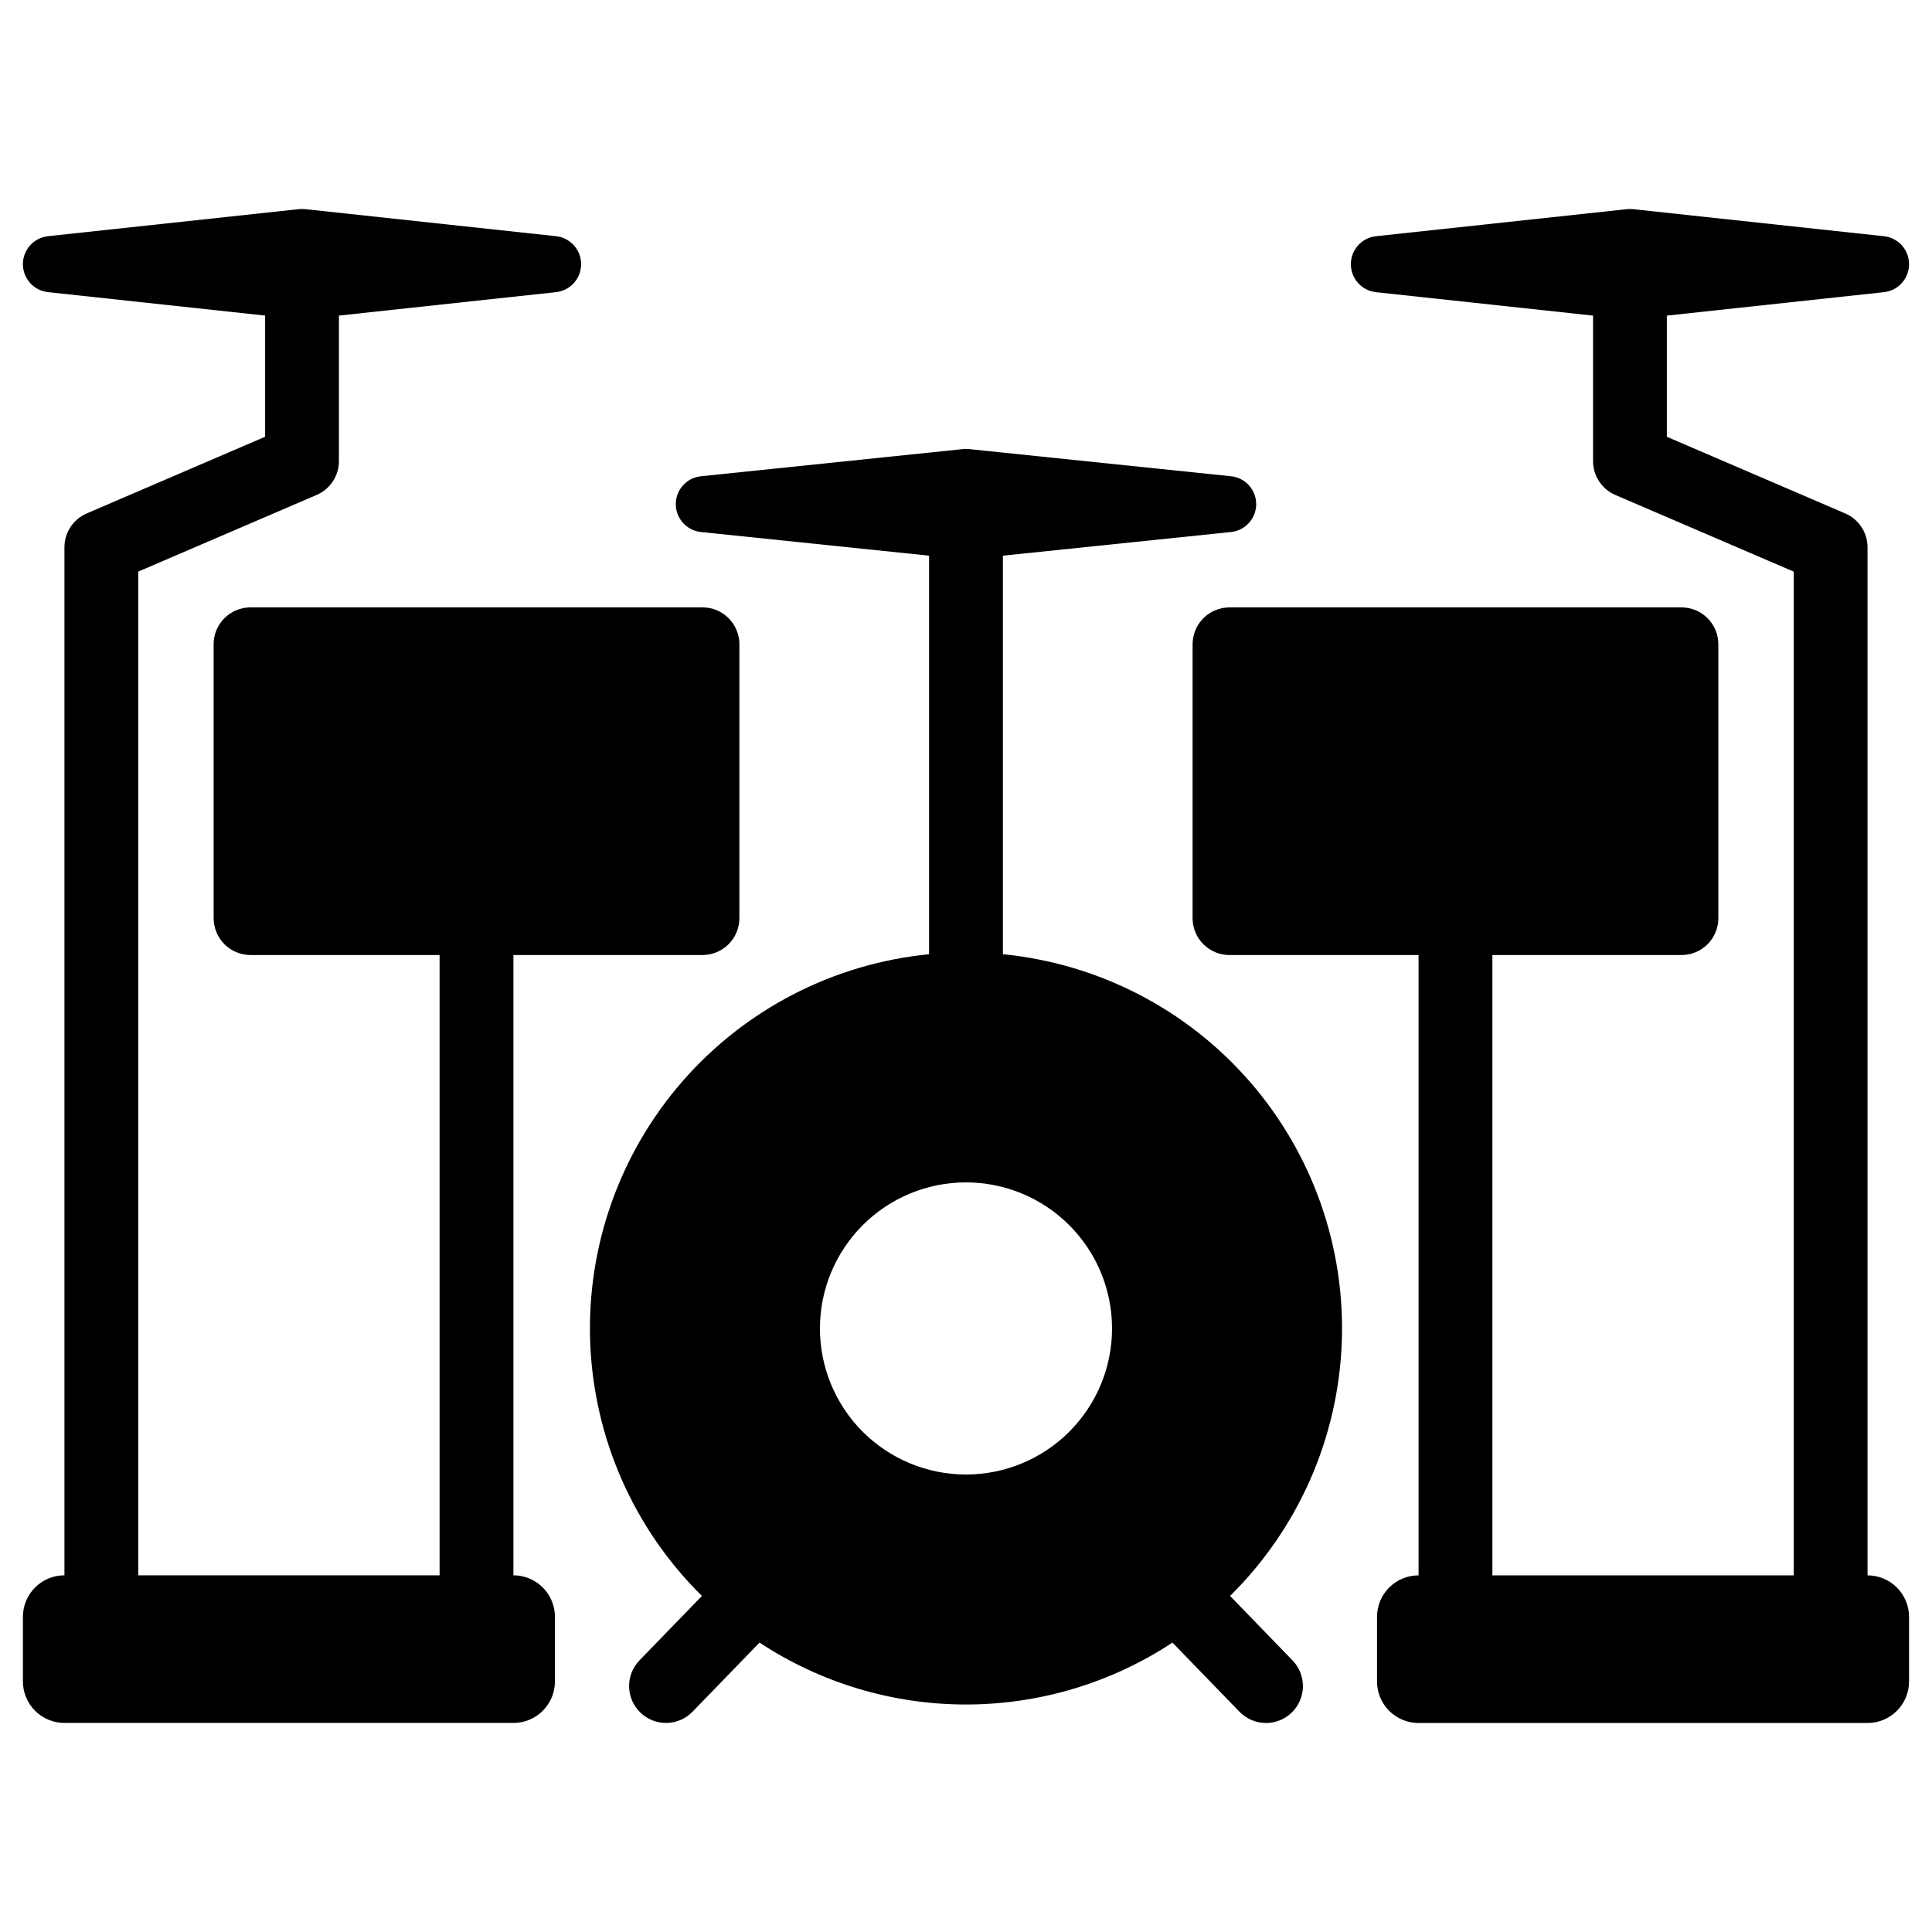 <?xml version="1.0" encoding="UTF-8"?>
<!-- Uploaded to: SVG Repo, www.svgrepo.com, Generator: SVG Repo Mixer Tools -->
<svg fill="#000000" width="800px" height="800px" version="1.1" viewBox="144 144 512 512" xmlns="http://www.w3.org/2000/svg">
 <g>
  <path d="m409.78 396.88v-105.62l60.461-6.277v0.004c3.785-0.395 6.66-3.582 6.66-7.387 0-3.805-2.875-6.996-6.66-7.387l-69.477-7.203c-0.512-0.051-1.023-0.051-1.531 0l-69.477 7.203h-0.004c-3.785 0.391-6.66 3.582-6.66 7.387 0 3.805 2.875 6.992 6.66 7.387l60.461 6.273v105.62c-25.25 2.481-48.605 14.504-65.297 33.617-16.691 19.113-25.453 43.875-24.508 69.234 0.949 25.355 11.539 49.395 29.609 67.211l-16.547 17.074v-0.004c-3.754 3.883-3.652 10.066 0.223 13.824 3.879 3.758 10.066 3.664 13.828-0.207l17.758-18.324c16.242 10.703 35.266 16.406 54.719 16.406 19.449 0 38.473-5.703 54.715-16.406l17.758 18.324h0.004c1.805 1.867 4.277 2.938 6.871 2.981 2.598 0.043 5.102-0.949 6.969-2.758 1.863-1.805 2.934-4.281 2.973-6.875 0.039-2.598-0.957-5.102-2.766-6.965l-16.547-17.074v0.004c18.07-17.816 28.66-41.855 29.609-67.211 0.949-25.359-7.816-50.121-24.508-69.234-16.688-19.113-40.043-31.137-65.297-33.617zm-9.781 137.88c-10.266 0-20.113-4.078-27.371-11.336-7.258-7.258-11.336-17.105-11.336-27.371s4.078-20.109 11.336-27.367c7.258-7.262 17.105-11.34 27.371-11.34s20.109 4.078 27.367 11.34c7.258 7.258 11.336 17.102 11.336 27.367s-4.078 20.109-11.336 27.367c-7.258 7.262-17.102 11.34-27.367 11.34z"/>
  <path d="m638.92 561.48v-272.43c0-3.91-2.332-7.449-5.926-8.988l-47.254-20.309-0.004-32.113 57.527-6.211c3.789-0.406 6.66-3.606 6.66-7.414 0-3.812-2.871-7.008-6.66-7.414l-66.508-7.172c-0.527-0.047-1.062-0.047-1.594 0l-66.516 7.172c-3.785 0.41-6.652 3.606-6.652 7.414 0 3.805 2.867 7.004 6.652 7.414l57.527 6.211v38.559c0.004 3.91 2.332 7.441 5.926 8.98l47.254 20.309v266h-79.855v-164.39h50.102c2.594 0 5.082-1.031 6.918-2.863 1.836-1.836 2.863-4.324 2.863-6.918v-72.57c0.004-2.594-1.027-5.082-2.863-6.918-1.832-1.836-4.324-2.863-6.918-2.863h-119.77c-2.594 0-5.082 1.031-6.918 2.863-1.836 1.836-2.863 4.324-2.863 6.918v72.57c0 2.594 1.027 5.082 2.863 6.918 1.836 1.832 4.324 2.863 6.918 2.863h50.102v164.39c-6.078 0-11.004 4.926-11.004 11.004v17.117c0 6.078 4.926 11.004 11.004 11.004h118.98c6.078 0 11.004-4.926 11.004-11.004v-17.117c0-2.918-1.16-5.719-3.223-7.781s-4.863-3.223-7.781-3.223z"/>
  <path d="m280.06 561.48v-164.39h50.105c2.594 0 5.082-1.031 6.914-2.863 1.836-1.836 2.867-4.324 2.867-6.918v-72.57c0-2.594-1.031-5.082-2.867-6.918-1.832-1.832-4.32-2.863-6.914-2.863h-119.77c-2.594 0-5.082 1.027-6.918 2.863-1.836 1.836-2.863 4.324-2.863 6.918v72.57c0 2.594 1.031 5.082 2.863 6.918 1.836 1.832 4.324 2.863 6.918 2.863h50.102v164.39h-79.859v-266l47.254-20.309h0.004c3.594-1.539 5.926-5.07 5.926-8.98v-38.559l57.527-6.211c3.785-0.41 6.652-3.609 6.652-7.414 0-3.809-2.867-7.004-6.652-7.414l-66.516-7.172c-0.531-0.047-1.062-0.047-1.594 0l-66.508 7.172c-3.789 0.406-6.66 3.602-6.66 7.414 0 3.809 2.871 7.008 6.66 7.414l57.527 6.211v32.113l-47.254 20.309c-3.598 1.539-5.93 5.078-5.93 8.988v272.43c-2.918 0-5.719 1.16-7.781 3.223s-3.223 4.863-3.223 7.781v17.117c0 2.918 1.16 5.719 3.223 7.781 2.062 2.066 4.863 3.223 7.781 3.223h118.98c6.078 0 11.008-4.926 11.008-11.004v-17.117c0-2.918-1.16-5.719-3.227-7.781-2.062-2.062-4.859-3.223-7.781-3.223z"/>
 </g>
</svg>